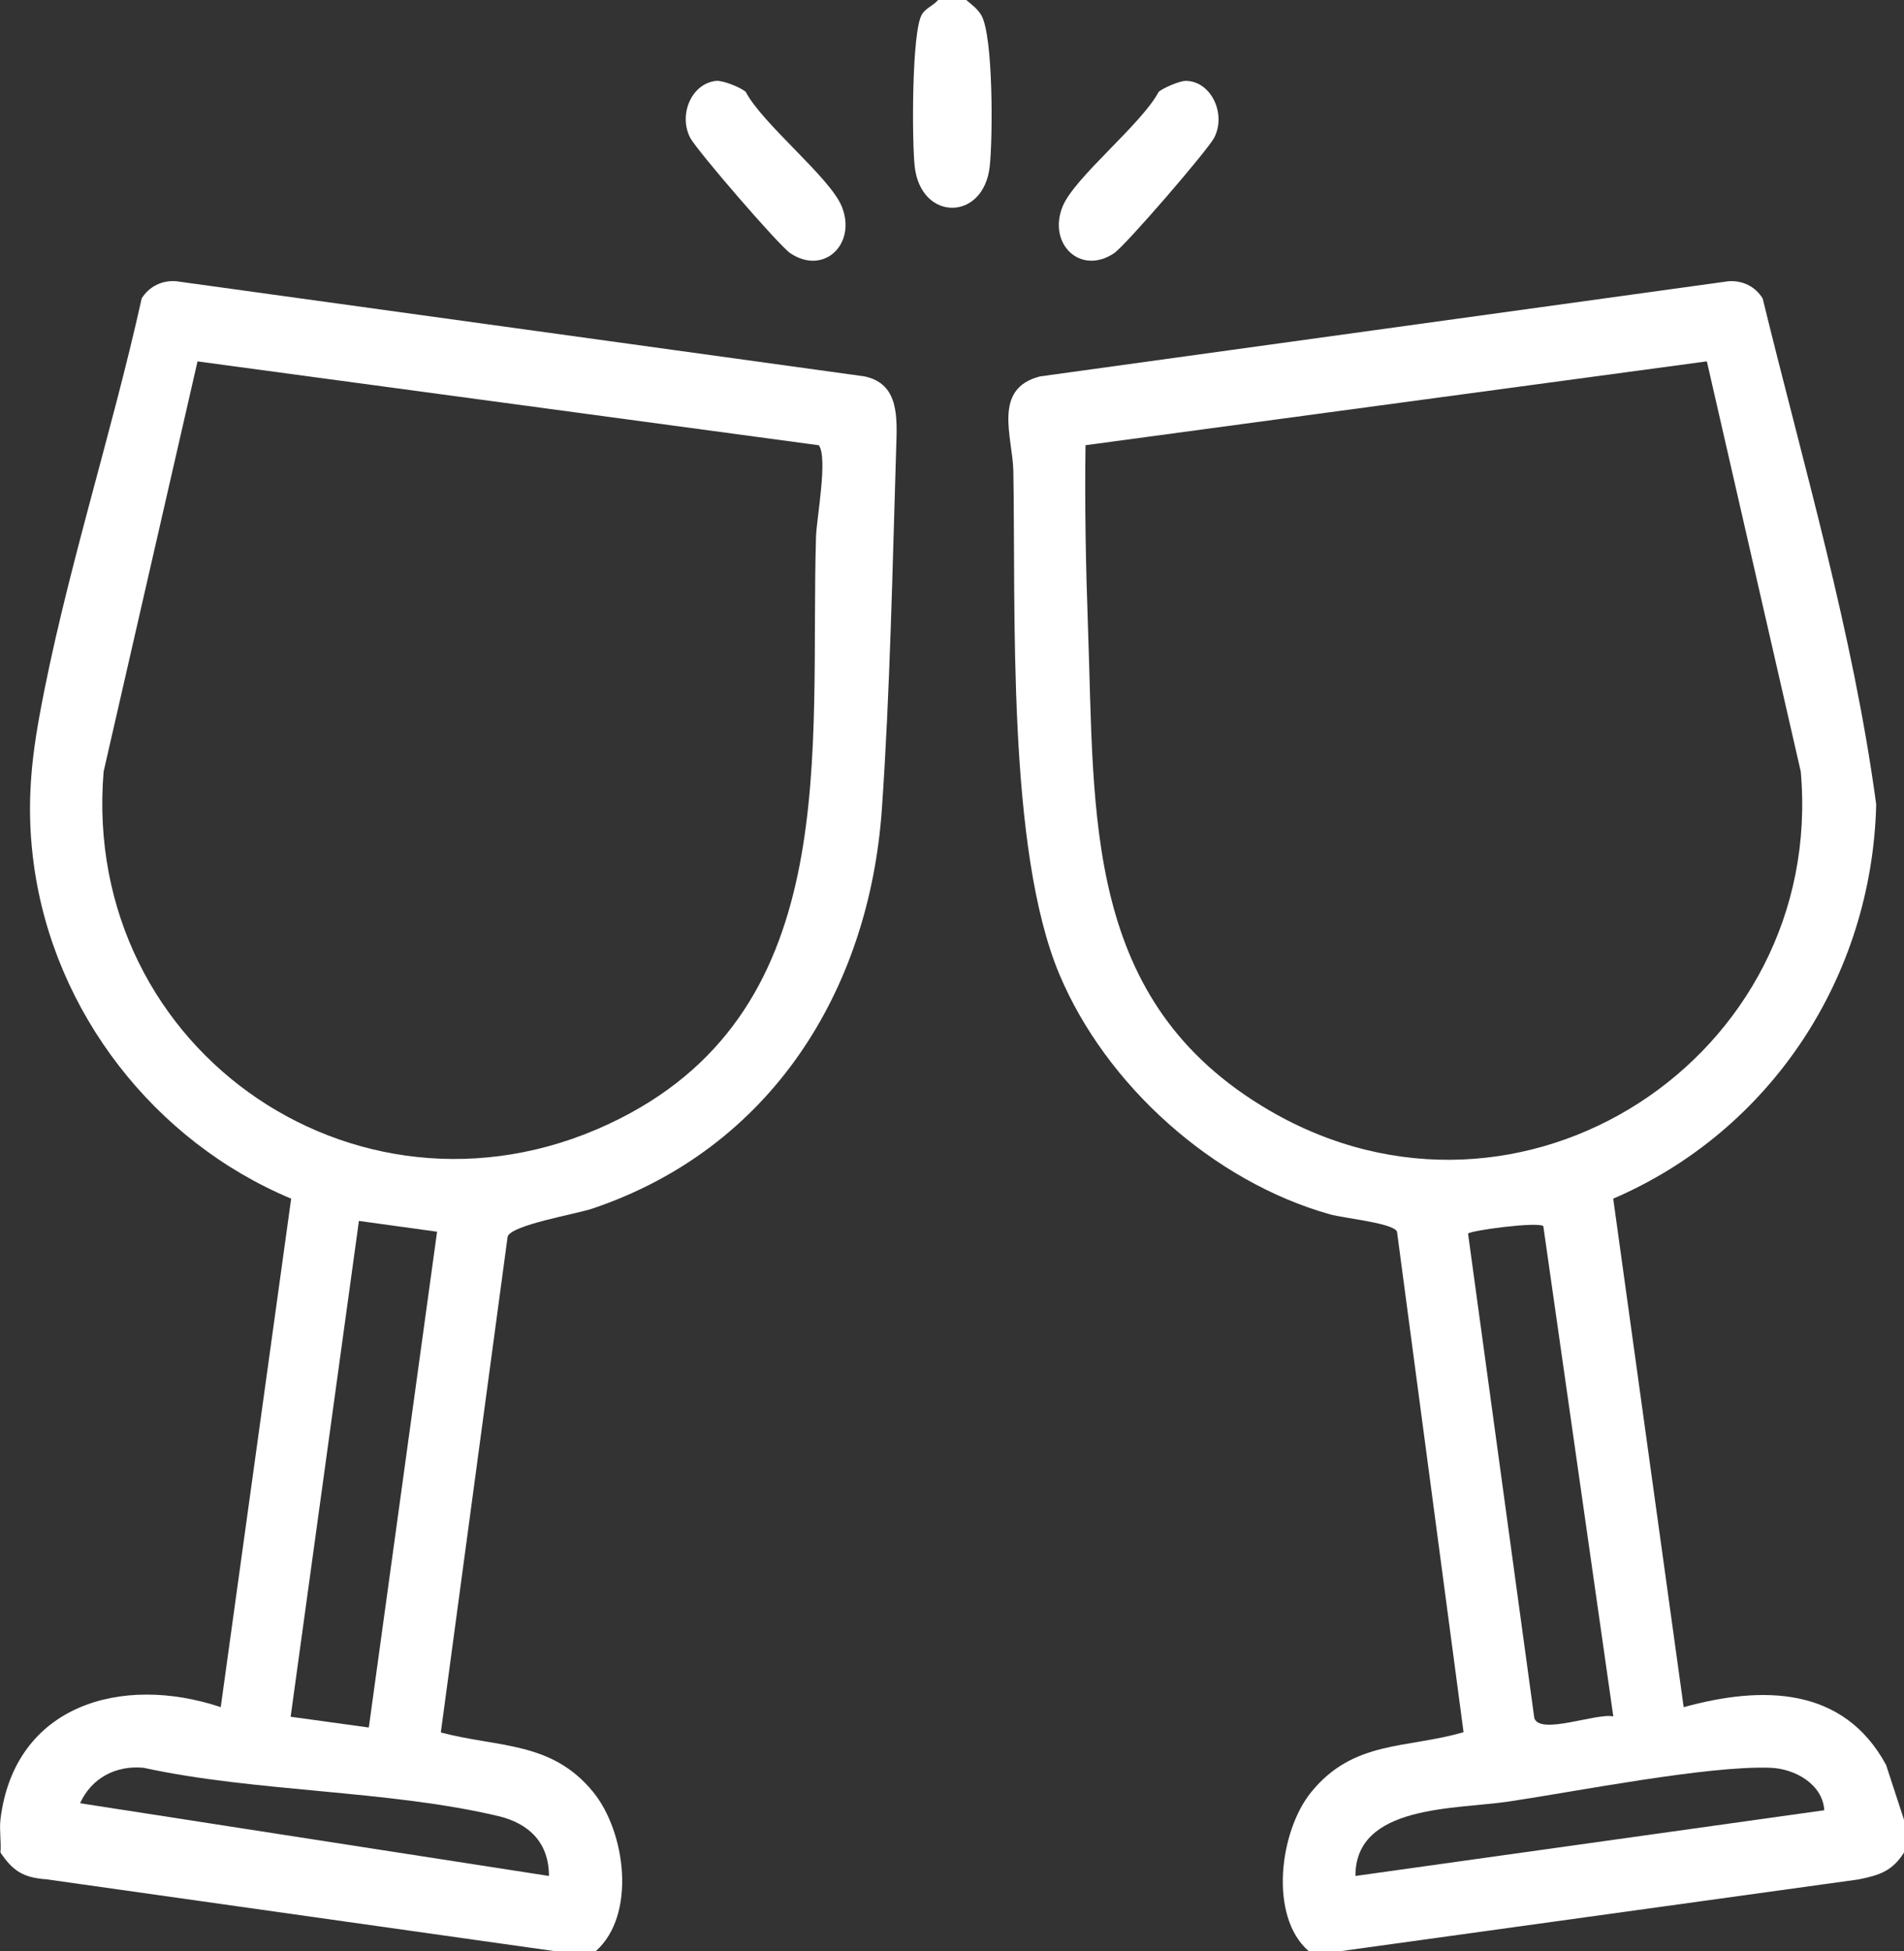 <?xml version="1.0" encoding="UTF-8"?>
<svg id="Layer_2" data-name="Layer 2" xmlns="http://www.w3.org/2000/svg" viewBox="0 0 406.09 416">
  <rect x="0" y="0" width="406.09" height="416" fill="#333333" stroke="none"/>
  <defs>
    <style>
      .cls-1 {
        fill: #fff;
      }
    </style>
  </defs>
  <g id="Layer_1-2" data-name="Layer 1">
    <g id="AULioJ.tif">
      <g>
        <path class="cls-1" d="M206.09,0c1.17,1,2.42,1.89,3.22,3.27,2.55,4.45,2.45,26.21,1.78,32.23-1.31,11.74-14.69,11.73-16,0-.6-5.32-.67-28.84,1.55-32.45.82-1.33,2.47-1.89,3.44-3.05h6Z"/>
        <path class="cls-1" d="M152.72,17.25c1.46-.15,5.12,1.34,6.31,2.31,3.64,6.93,18,18.27,20.51,24.48,3.21,7.95-3.78,14.75-10.97,9.96-2.42-1.61-19.98-21.96-21.36-24.62-2.55-4.91.26-11.58,5.51-12.13Z"/>
        <path class="cls-1" d="M252.76,17.25c5.37-.14,8.92,6.89,6.2,12.13-1.39,2.67-18.95,23.02-21.36,24.62-7.18,4.78-14.18-2-10.97-9.96,2.51-6.21,16.87-17.56,20.51-24.48,1.05-.85,4.38-2.27,5.63-2.3Z"/>
        <g>
          <path class="cls-1" d="M.09,388c2.97-24.57,25.96-31.03,46.99-24l15.02-108.42c-29.17-12.19-50.58-39.71-54.88-71.21-1.51-11.08-.83-20.6,1.17-31.58,5.36-29.46,15.33-59.81,21.83-89.17,1.6-2.54,4.31-3.88,7.33-3.66l146.81,20.29c7.52,1.57,6.98,8.9,6.78,15.29-.77,24.96-1.32,52.18-3.05,76.95-2.72,38.98-23.9,72.49-61.78,85.22-3.57,1.2-17.19,3.45-18.04,5.96l-14.25,105.73c12.28,3.26,23.62,1.82,32.49,12.69,6.96,8.54,9.23,26.22.59,33.91h-9l-108.21-15.29c-4.88-.35-7.13-1.74-9.79-5.71.19-2.27-.27-4.79,0-7ZM42.13,77.05l-20.03,87.47c-4.97,60.09,56.03,101.27,110.03,74.03,47.9-24.16,40.56-78.67,41.91-124.09.12-3.91,2.56-16.78.61-19.52l-132.52-17.88ZM76.55,260.33l-14.56,105.72,16.67,2.3,14.56-105.72-16.67-2.3ZM117.08,400c0-7.01-4.15-11.17-10.74-12.75-23.43-5.59-51.81-5.1-75.73-10.32-5.86-.56-11.1,2.18-13.53,7.56l100.01,15.51Z"/>
          <path class="cls-1" d="M279.09,416c-8.48-7.4-6.22-25.56.59-33.91,9.05-11.1,20.3-9.19,32.47-12.75l-14.19-106.7c-.58-1.83-11.3-2.87-14.29-3.71-24.88-6.99-47.8-27.51-57.75-51.25-11.17-26.65-9.26-77.26-9.79-107.21-.13-7.2-4.57-17.63,5.7-20.21l146.81-20.29c3.01-.21,5.74,1.1,7.31,3.68,8.73,35.75,19.28,71.34,24.21,107.85-.87,36.68-22.41,69.6-56.09,84.08l15.03,108.43c16.6-4.59,34.05-4.53,43.17,12.32l3.82,11.68v7c-2.54,4.01-5.3,4.83-9.76,5.74l-110.24,15.26h-7ZM364.04,77.05l-132.52,17.88c-.18,12.79.06,25.77.52,38.61,1.48,40.56-1.12,80.05,38.74,103.26,53.59,31.21,118.66-11.39,113.29-72.29l-20.03-87.47ZM344.09,365.99l-14.93-104.56c-1.35-.97-15.58.94-16.05,1.61l14.13,103.29c1.17,3.72,13.33-1.15,16.84-.35ZM389.09,385.99c-.35-5.58-6.29-8.87-11.5-9.06-13.39-.49-41.28,5.04-55.87,7.21-11.37,1.69-32.68.64-32.63,15.86l99.99-14.01Z"/>
        </g>
      </g>
    </g>
  </g>
</svg>